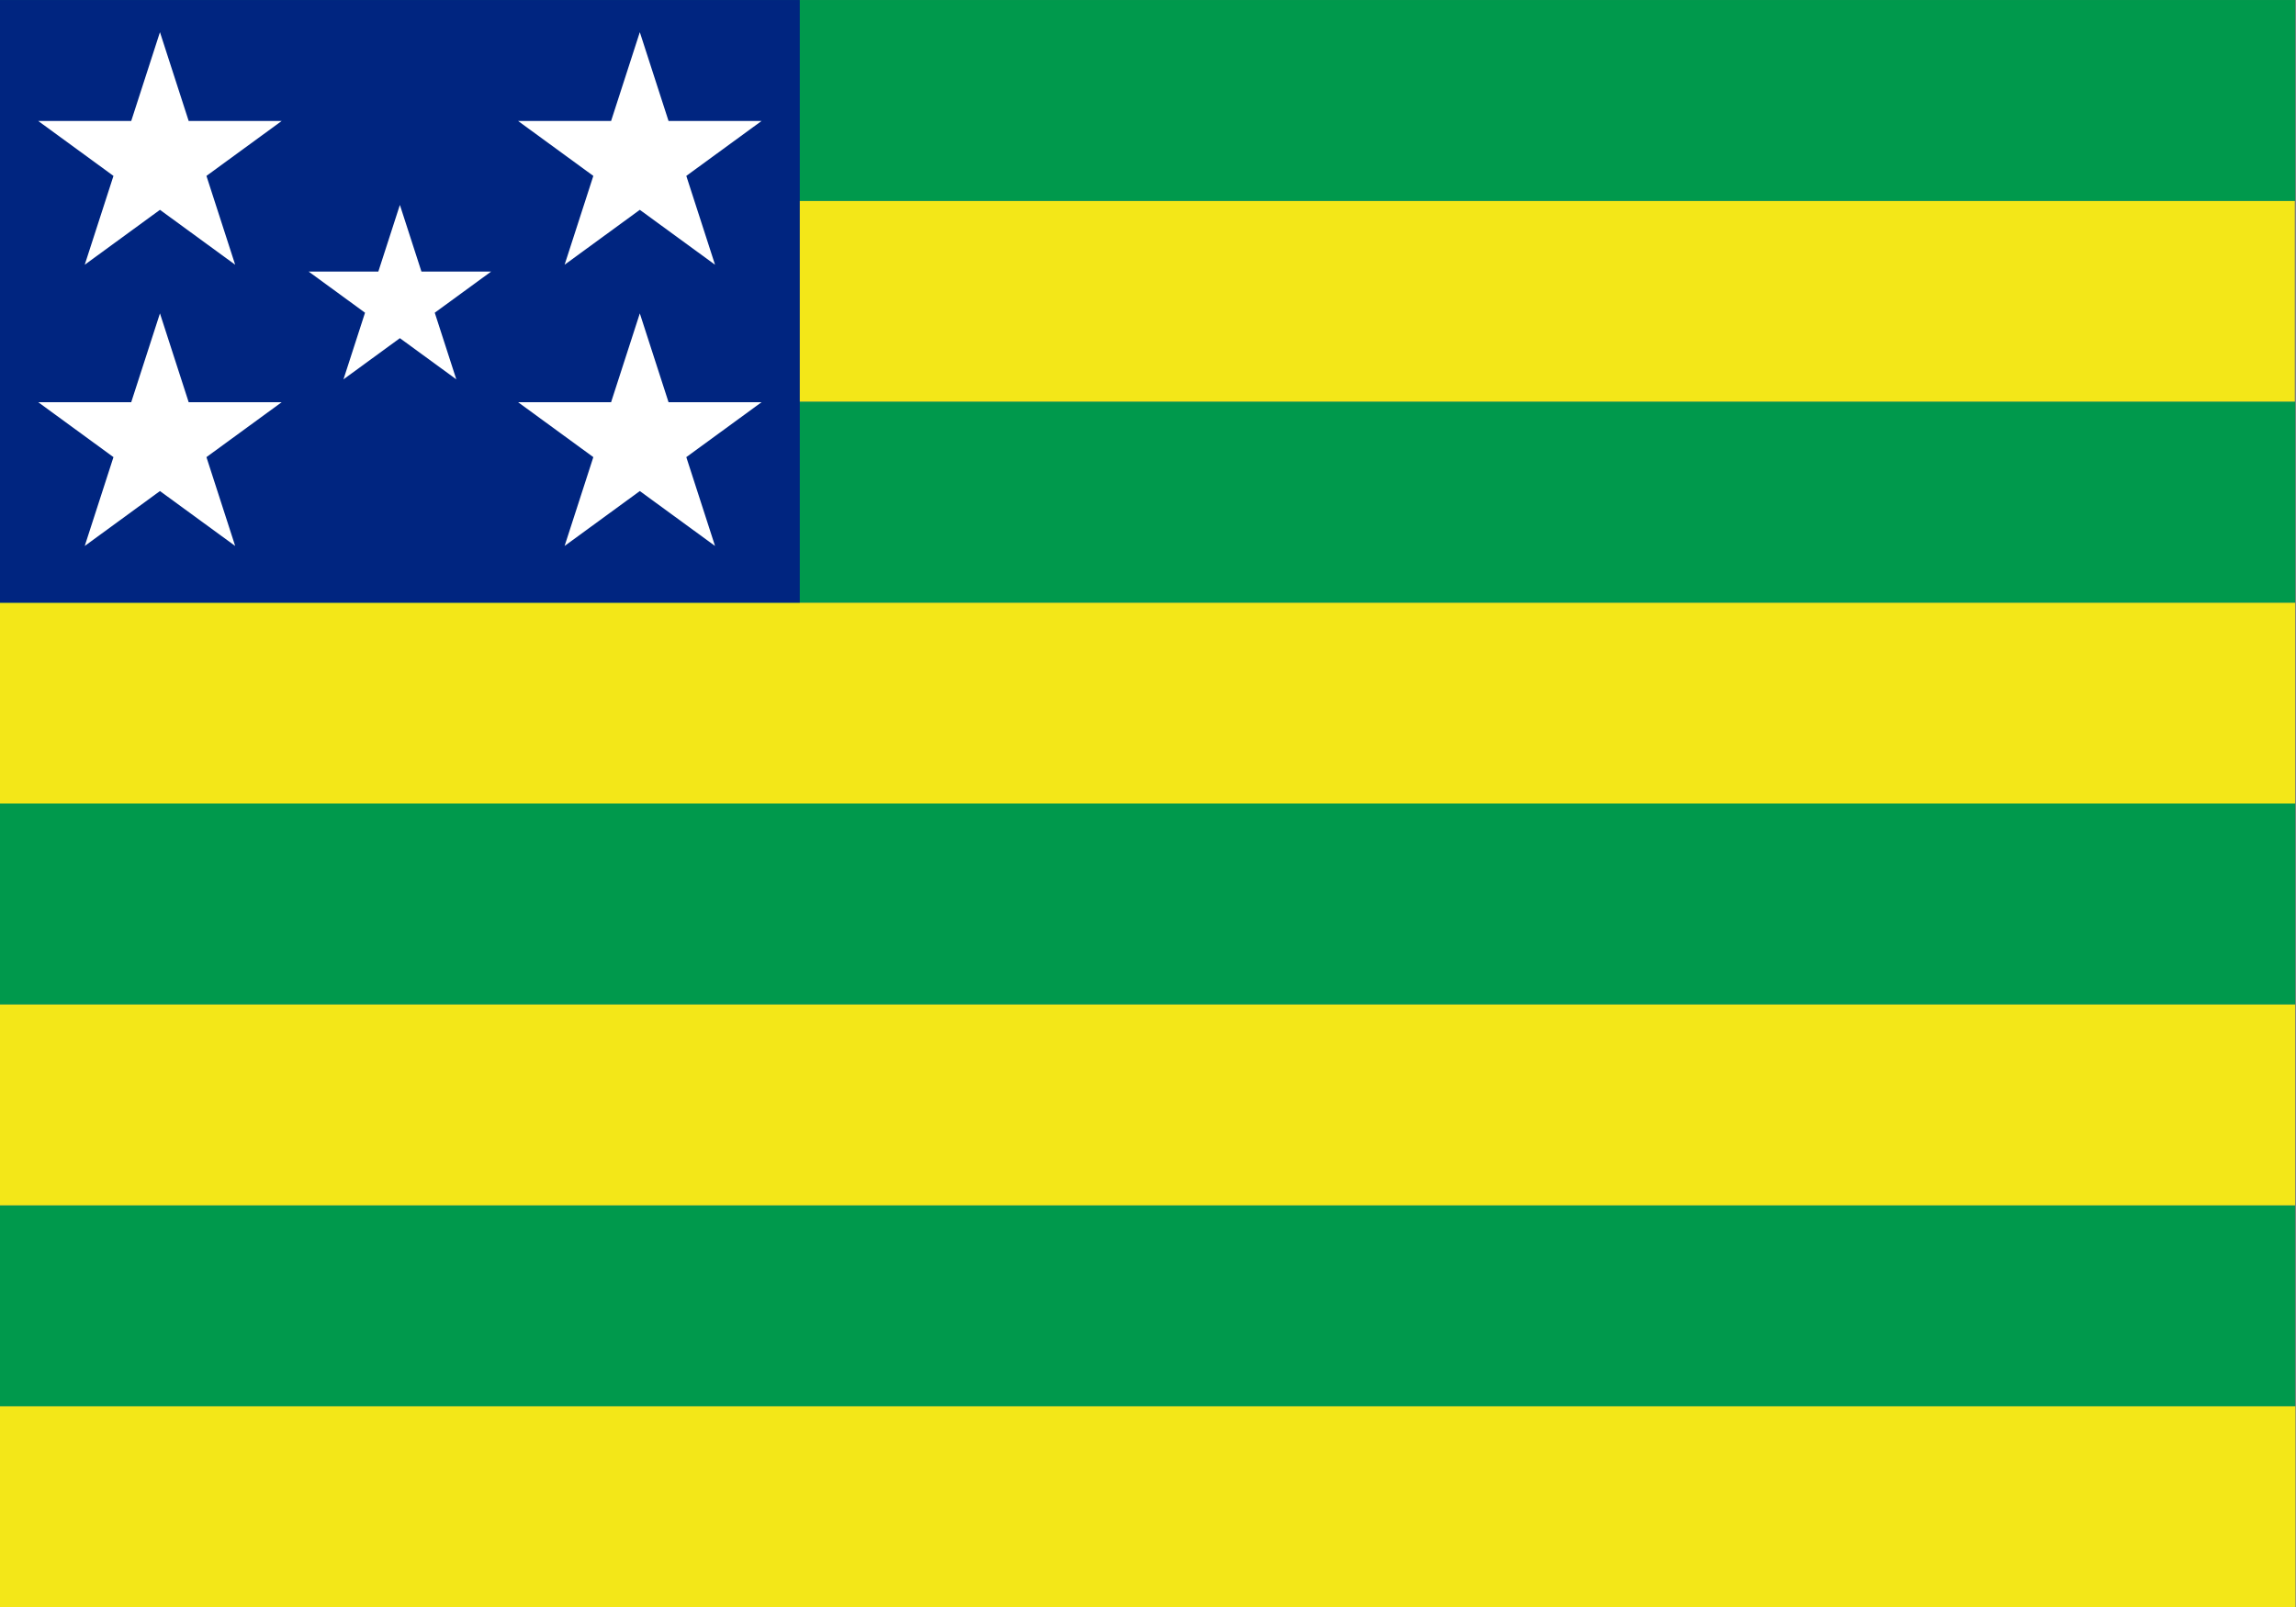 <?xml version="1.0" encoding="UTF-8" standalone="no"?>
<!-- Created with Inkscape (http://www.inkscape.org/) -->

<svg
   xmlns:dc="http://purl.org/dc/elements/1.1/"
   xmlns:cc="http://creativecommons.org/ns#"
   xmlns:rdf="http://www.w3.org/1999/02/22-rdf-syntax-ns#"
   xmlns:svg="http://www.w3.org/2000/svg"
   xmlns="http://www.w3.org/2000/svg"
   xmlns:sodipodi="http://sodipodi.sourceforge.net/DTD/sodipodi-0.dtd"
   xmlns:inkscape="http://www.inkscape.org/namespaces/inkscape"
   id="svg2"
   height="1050"
   width="1500"
   y="0"
   x="0"
   version="1.0"
   sodipodi:version="0.32"
   inkscape:version="0.48.2 r9819"
   sodipodi:docname="Bandeira_de_Goiás.svg">
  <rect width="100%" height="100%" fill="#808080" stroke="none"/>
  <sodipodi:namedview
     inkscape:window-height="538"
     inkscape:window-width="1024"
     inkscape:pageshadow="2"
     inkscape:pageopacity="0.0"
     guidetolerance="10.0"
     gridtolerance="10.0"
     objecttolerance="10.0"
     borderopacity="1.0"
     bordercolor="#666666"
     pagecolor="#ffffff"
     id="base"
     inkscape:zoom="0.22"
     inkscape:cx="1498.599"
     inkscape:cy="500.32857"
     inkscape:window-x="-8"
     inkscape:window-y="-8"
     inkscape:current-layer="svg2"
     showgrid="false"
     inkscape:window-maximized="1" />
  <defs
     id="defs3" />
  <g
     id="layer1"
     transform="matrix(1.045,0,0,1.05,0,0.017)">
    <rect
       id="rect1291"
       style="fill:#f3e718;fill-opacity:1;stroke:none"
       y="875"
       x="0"
       height="125"
       width="1435.035" />
    <rect
       id="rect1293"
       style="fill:#00994c;fill-opacity:1;stroke:none"
       y="750"
       x="0"
       height="125"
       width="1434.8" />
    <rect
       id="rect3571"
       style="fill:#f3e718;fill-opacity:1;stroke:none"
       y="125"
       x="0"
       height="125"
       width="1434.623" />
    <rect
       id="rect3573"
       style="fill:#f3e718;fill-opacity:1;stroke:none"
       y="375"
       x="0"
       height="125"
       width="1434.873" />
    <rect
       id="rect3575"
       style="fill:#f3e718;fill-opacity:1;stroke:none"
       y="625"
       x="0"
       height="125"
       width="1434.873" />
    <rect
       id="rect3577"
       style="fill:#00994c;fill-opacity:1;stroke:none"
       y="0"
       x="0"
       height="125"
       width="1434.873" />
    <rect
       id="rect3579"
       style="fill:#00994c;fill-opacity:1;stroke:none"
       y="250"
       x="0"
       height="125"
       width="1434.873" />
    <rect
       id="rect3581"
       style="fill:#00994c;fill-opacity:1;stroke:none"
       y="500"
       x="0"
       height="125"
       width="1434.873" />
    <rect
       id="rect3583"
       style="fill:#002580;fill-opacity:1;stroke:none"
       y="0"
       x="0"
       height="375"
       width="500" />
    <path
       id="path4345"
       style="fill:#ffffff;fill-opacity:1;stroke:none"
       d="M 447.023,339.721 400,305.557 l -47.023,34.164 17.961,-55.279 -47.023,-34.164 58.123,0 L 400,195 l 17.961,55.279 58.123,0 -47.023,34.164 17.961,55.279 z"
       inkscape:connector-curvature="0" />
    <path
       id="path5105"
       style="fill:#ffffff;fill-opacity:1;stroke:none"
       d="M 447.023,164.721 400,130.557 l -47.023,34.164 17.961,-55.279 -47.023,-34.164 58.123,0 L 400,20 l 17.961,55.279 58.123,0 -47.023,34.164 17.961,55.279 z"
       inkscape:connector-curvature="0" />
    <path
       id="path5107"
       style="fill:#ffffff;fill-opacity:1;stroke:none"
       d="M 147.023,164.721 100,130.557 52.977,164.721 70.938,109.443 23.915,75.279 l 58.123,0 L 100,20 l 17.961,55.279 58.123,0 -47.023,34.164 17.961,55.279 z"
       inkscape:connector-curvature="0" />
    <path
       id="path5109"
       style="fill:#ffffff;fill-opacity:1;stroke:none"
       d="M 147.023,339.721 100,305.557 52.977,339.721 70.938,284.443 23.915,250.279 l 58.123,0 L 100,195 l 17.961,55.279 58.123,0 -47.023,34.164 17.961,55.279 z"
       inkscape:connector-curvature="0" />
    <path
       id="path5111"
       style="fill:#ffffff;fill-opacity:1;stroke:none"
       d="M 285.267,236.041 250,210.418 l -35.267,25.623 13.471,-41.459 -35.267,-25.623 43.593,0 L 250,127.5 l 13.471,41.459 43.593,0 -35.267,25.623 13.471,41.459 z"
       inkscape:connector-curvature="0" />
  </g>
</svg>
